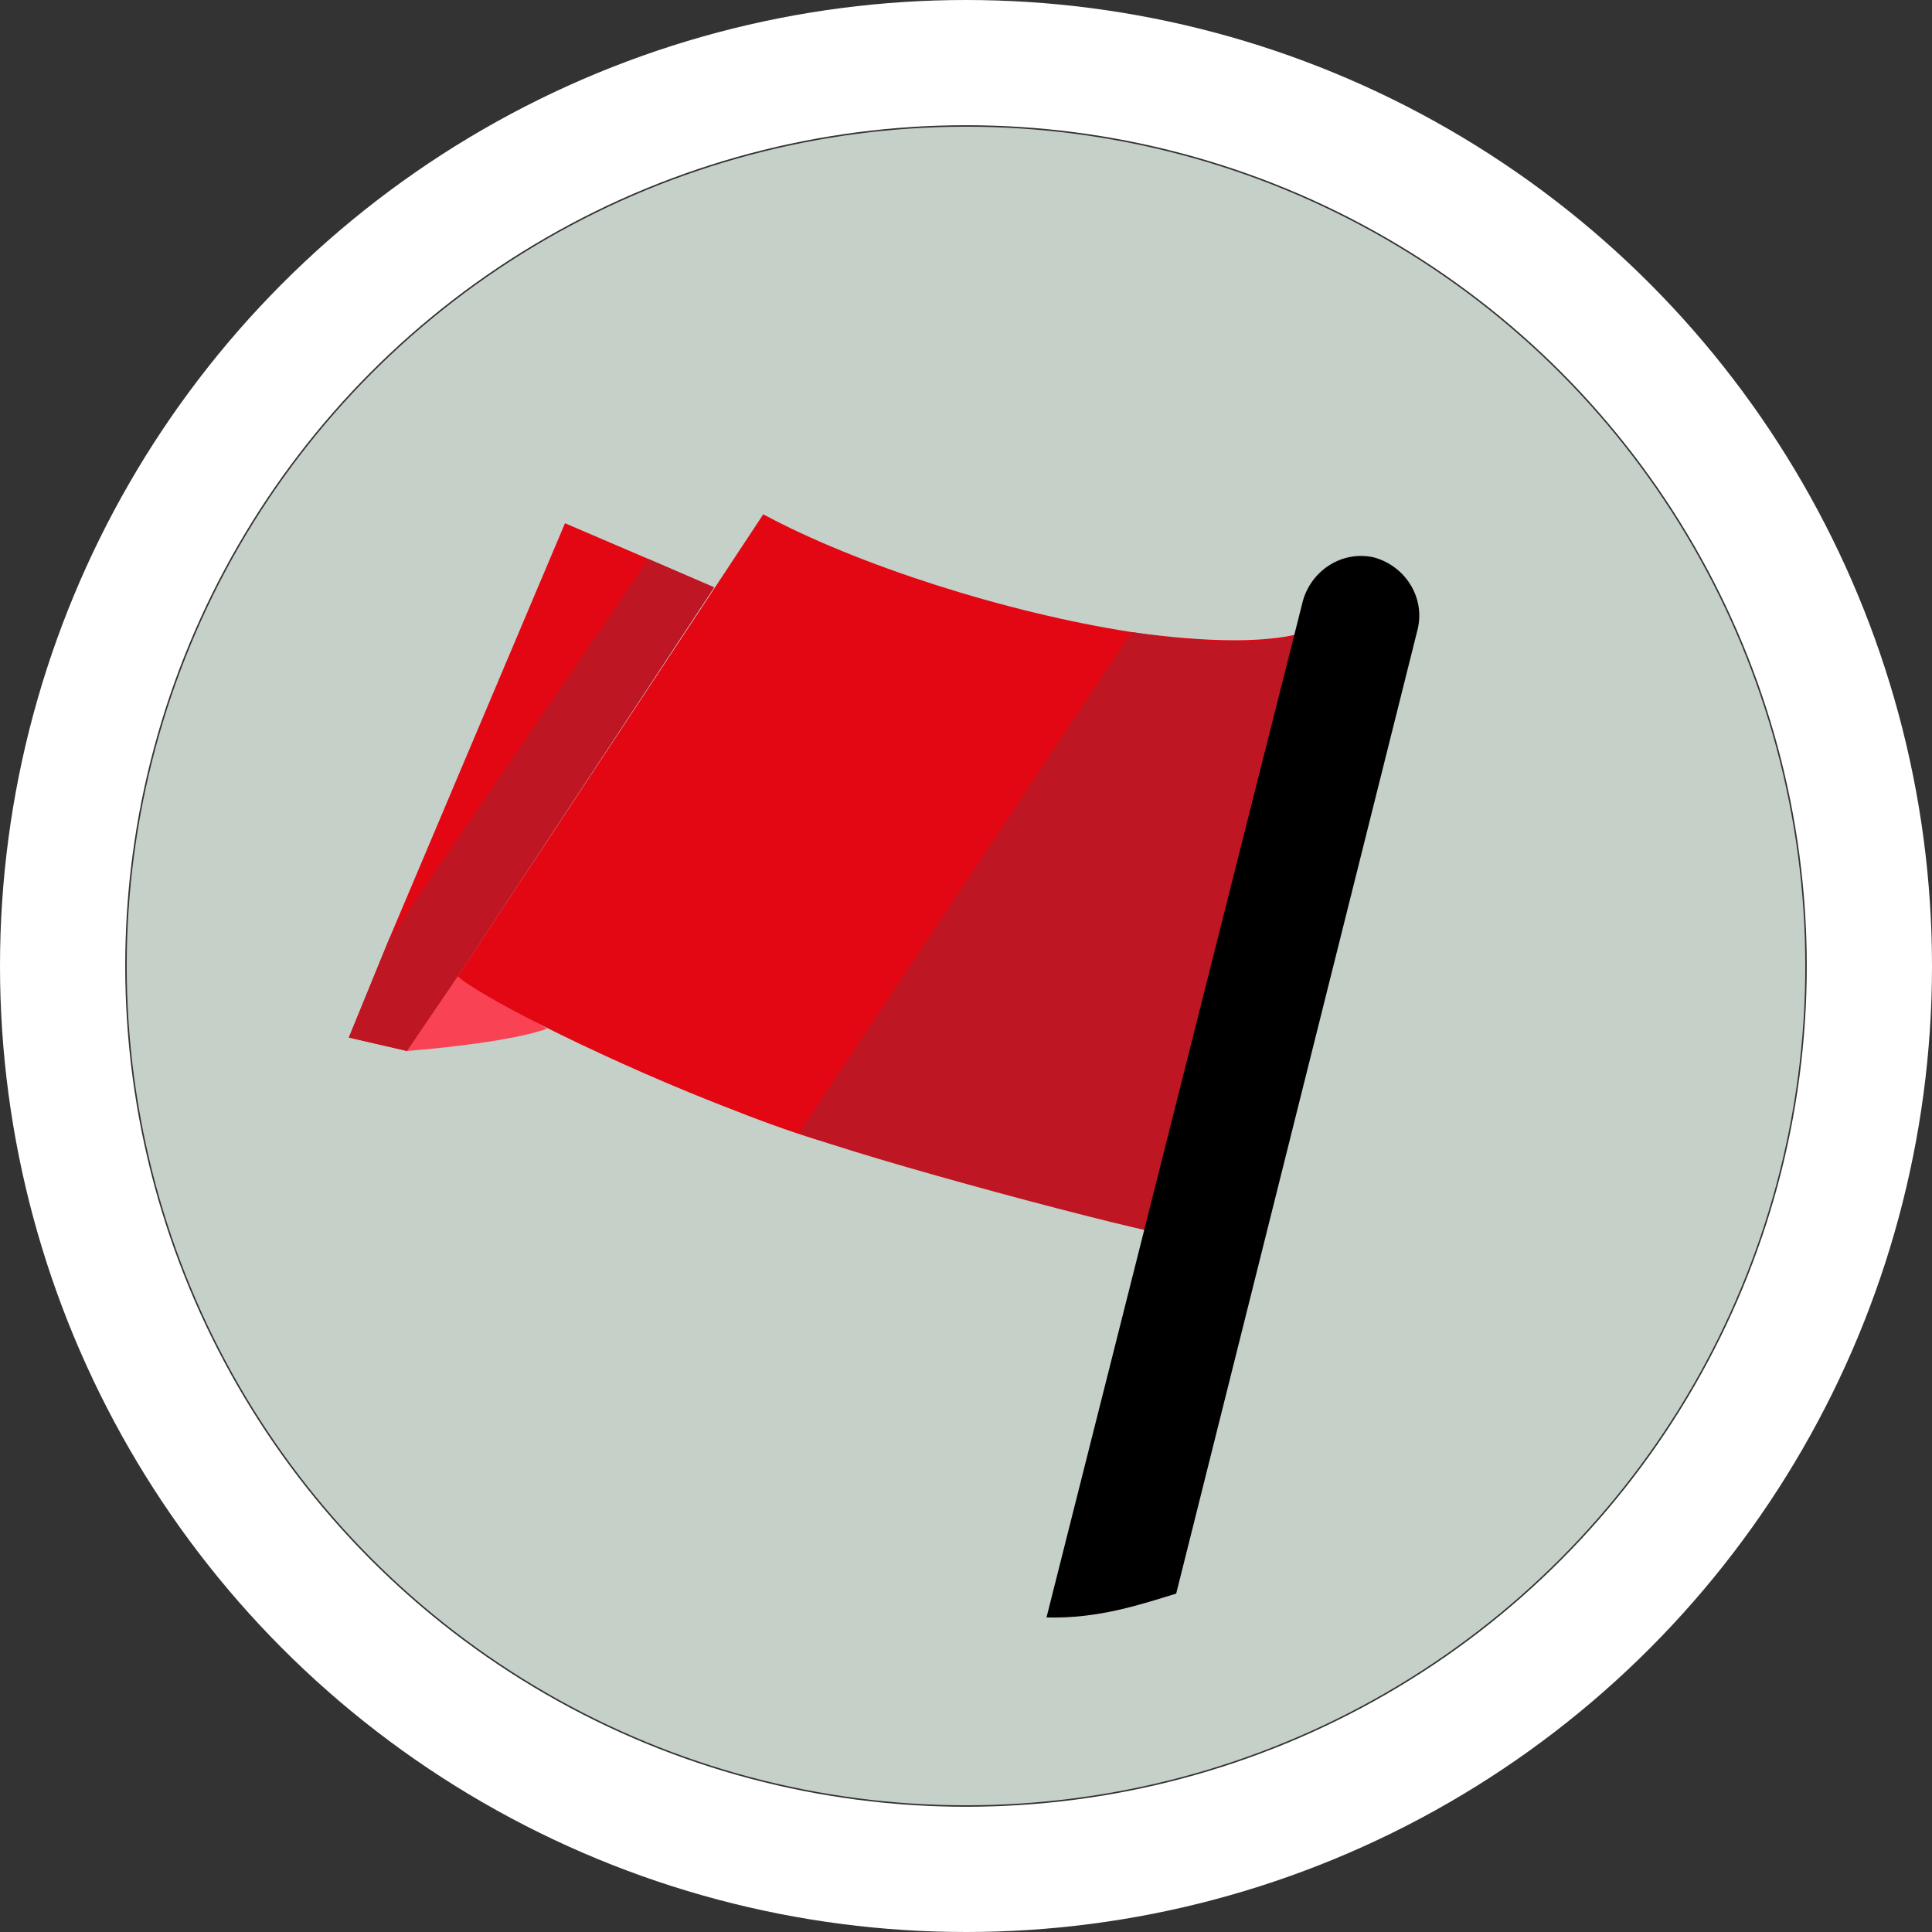 <?xml version="1.0" encoding="utf-8"?>
<!-- Generator: Adobe Illustrator 28.2.0, SVG Export Plug-In . SVG Version: 6.00 Build 0)  -->
<svg version="1.1" id="a" xmlns="http://www.w3.org/2000/svg" xmlns:xlink="http://www.w3.org/1999/xlink" x="0px" y="0px"
	 viewBox="0 0 129.6 129.6" style="enable-background:new 0 0 129.6 129.6;" xml:space="preserve">
<rect x="0" y="0" width="129.6" height="129.6" fill="#333333" stroke="none"/>
<style type="text/css">
	.st0{fill:#C5D0C8;}
	.st1{fill:none;stroke:#FFFFFF;stroke-width:8.4;stroke-miterlimit:10;}
	.st2{fill:#F94355;}
	.st3{fill:#E30613;}
	.st4{fill:#BE1622;}
</style>
<g>
	<circle class="st0" cx="64.8" cy="64.8" r="56.3"/>
	<circle class="st1" cx="64.8" cy="64.8" r="60.6"/>
</g>
<g>
	<path class="st2" d="M30.7,65.5l-3.4,5c0,0,6.7-0.5,9.4-1.5C36.7,69,30.7,65.5,30.7,65.5z"/>
	<path class="st3" d="M87.9,42.3L63.1,75l-2.4,2.8c-2.9-0.3-7.1-1.6-11.4-3.3c-8.1-3.1-16.7-7.4-18.6-9l17.2-26l3.3-5
		c6.3,3.4,16.3,6.6,24.7,7.9C80.9,43.1,85.3,43.2,87.9,42.3L87.9,42.3z"/>
	<polygon class="st3" points="30.7,65.5 47.9,39.4 43.5,37.5 37.9,35.1 26.1,63 23.4,69.6 27.3,70.5 	"/>
	<polygon class="st4" points="26.1,63 23.4,69.6 27.3,70.5 30.7,65.5 47.9,39.4 43.5,37.5 	"/>
	<path class="st4" d="M53.6,76c4.3,1.7,22.6,6.6,25.6,7l8.7-40.6c-2.6,0.9-7,0.8-12,0L53.6,76L53.6,76z"/>
	<path d="M78.9,106.9l16.2-64.7c0.5-2.1-0.8-4.2-2.9-4.8l0,0c-2.1-0.5-4.2,0.8-4.8,2.9l-17.2,68.2C73.7,108.6,76.6,107.6,78.9,106.9
		z"/>
</g>
</svg>
